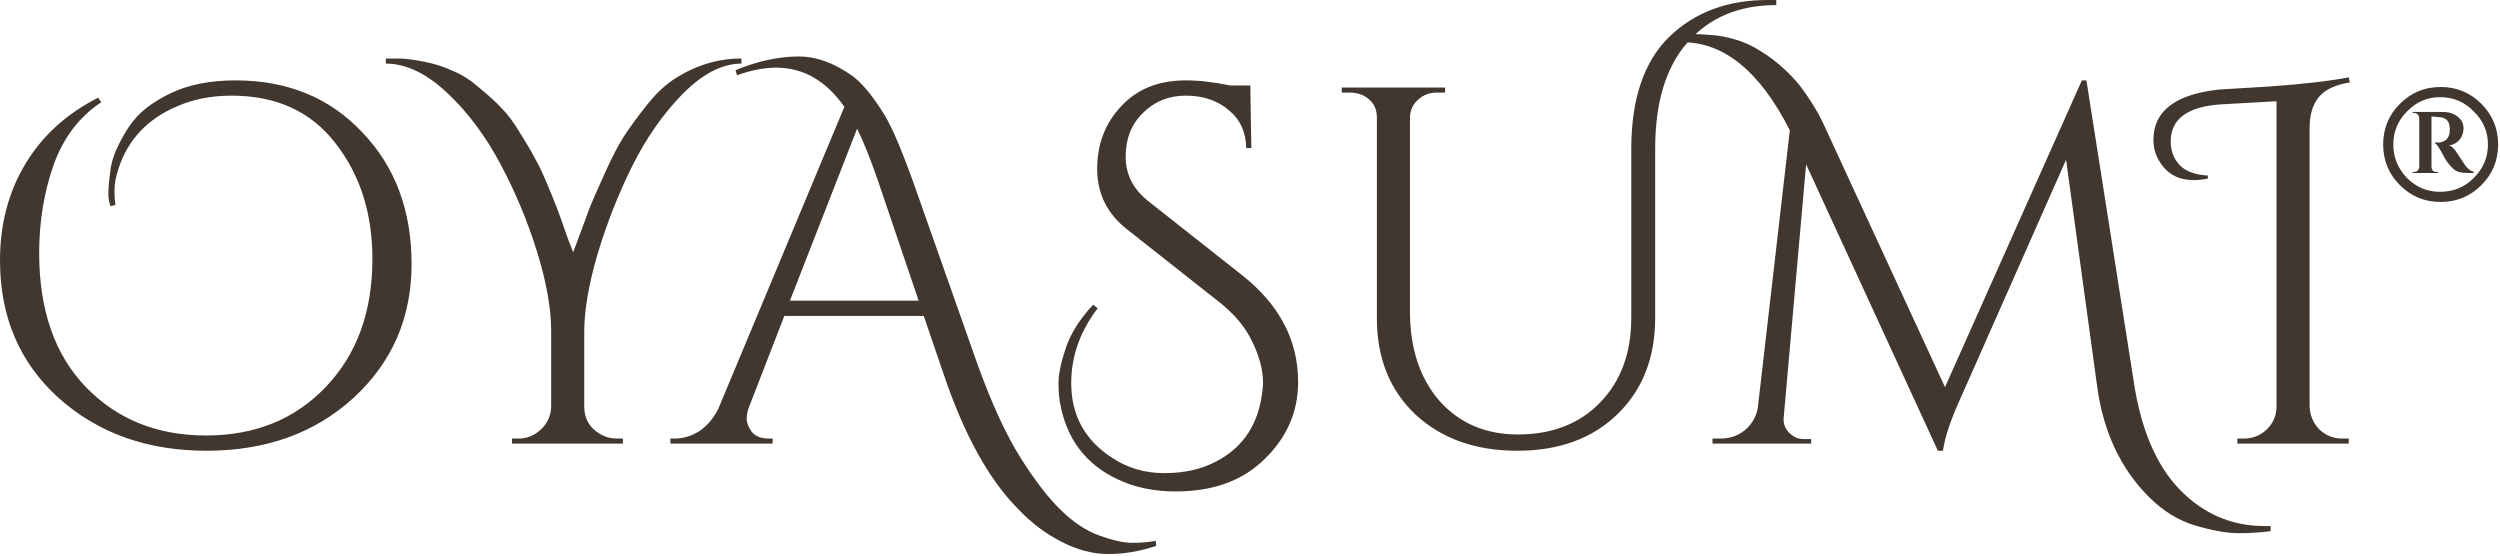<svg xmlns="http://www.w3.org/2000/svg" fill="none" viewBox="0 0 629 140" height="140" width="629">
<path fill="#41372F" d="M27.776 51.84C27.435 50.731 27.264 49.792 27.264 49.024C27.264 48.171 27.307 47.232 27.392 46.208C27.478 45.184 27.648 43.776 27.904 41.984C28.246 40.192 28.843 38.443 29.696 36.736C30.55 34.944 31.531 33.237 32.64 31.616C33.75 29.995 35.158 28.502 36.864 27.136C38.656 25.771 40.619 24.576 42.752 23.552C47.275 21.334 52.779 20.224 59.264 20.224C72.32 20.224 82.944 24.576 91.136 33.28C99.414 41.899 103.552 52.95 103.552 66.432C103.552 79.915 98.688 91.136 88.96 100.096C79.232 108.971 66.902 113.408 51.968 113.408C37.035 113.408 24.619 108.971 14.72 100.096C4.907 91.222 0 79.701 0 65.536C0 56.406 2.134 48.299 6.4 41.216C10.667 34.133 16.768 28.587 24.704 24.576L25.472 25.728C19.926 29.398 15.915 34.688 13.44 41.6C11.051 48.512 9.856 55.851 9.856 63.616C9.856 78.037 13.782 89.302 21.632 97.408C29.483 105.515 39.552 109.568 51.84 109.568C64.128 109.568 74.155 105.515 81.92 97.408C89.771 89.216 93.696 78.464 93.696 65.152C93.696 53.632 90.582 43.904 84.352 35.968C78.208 28.032 69.504 24.064 58.24 24.064C53.206 24.064 48.64 24.96 44.544 26.752C37.12 29.91 32.214 35.115 29.824 42.368C29.142 44.502 28.8 46.336 28.8 47.872C28.8 49.408 28.886 50.645 29.056 51.584L27.776 51.84ZM97.075 14.72C97.673 14.72 98.739 14.72 100.275 14.72C101.811 14.72 103.902 14.976 106.547 15.488C109.193 16 111.625 16.768 113.843 17.792C116.147 18.731 118.366 20.139 120.499 22.016C122.718 23.808 124.595 25.515 126.131 27.136C127.667 28.672 129.203 30.72 130.739 33.28C132.361 35.84 133.641 38.016 134.579 39.808C135.603 41.6 136.713 43.947 137.907 46.848C139.443 50.517 140.681 53.718 141.619 56.448C142.558 59.093 143.07 60.544 143.155 60.8C143.241 61.056 143.369 61.355 143.539 61.696C143.795 62.379 144.009 62.976 144.179 63.488C144.435 62.891 145.033 61.312 145.971 58.752C146.91 56.192 147.763 53.888 148.531 51.84C149.385 49.792 150.665 46.891 152.371 43.136C154.078 39.382 155.614 36.438 156.979 34.304C158.43 32.086 160.265 29.568 162.483 26.752C164.702 23.936 166.921 21.76 169.139 20.224C174.601 16.555 180.403 14.72 186.547 14.72V16C181.769 16 176.862 18.517 171.827 23.552C166.878 28.587 162.611 34.688 159.027 41.856C155.529 48.939 152.627 56.32 150.323 64C148.105 71.595 146.995 78.08 146.995 83.456V102.272C146.995 105.344 148.318 107.648 150.963 109.184C152.243 109.952 153.651 110.336 155.187 110.336H156.723V111.616H128.819V110.336H130.483C132.617 110.336 134.494 109.568 136.115 108.032C137.737 106.496 138.59 104.619 138.675 102.4V83.328C138.675 77.611 137.481 70.912 135.091 63.232C132.702 55.552 129.63 48.214 125.875 41.216C122.121 34.133 117.641 28.16 112.435 23.296C107.23 18.432 102.11 16 97.075 16V14.72ZM185.052 17.664C190.599 15.36 195.932 14.208 201.052 14.208C205.319 14.208 209.714 15.787 214.236 18.944C216.711 20.651 219.484 23.979 222.556 28.928C224.604 32.342 227.207 38.528 230.364 47.488L245.98 91.776C249.564 101.675 253.191 109.526 256.86 115.328C260.615 121.216 264.028 125.611 267.1 128.512C270.172 131.499 273.372 133.59 276.7 134.784C280.028 135.979 282.759 136.576 284.892 136.576C287.111 136.576 289.074 136.406 290.78 136.064L290.908 137.344C286.812 138.71 282.802 139.392 278.876 139.392C274.951 139.392 271.026 138.368 267.1 136.32C263.175 134.358 259.506 131.584 256.092 128C248.754 120.576 242.524 109.27 237.404 94.08L232.412 79.488H197.34L188.508 102.272C188.082 103.296 187.868 104.32 187.868 105.344C187.868 106.368 188.295 107.478 189.148 108.672C190.087 109.782 191.495 110.336 193.372 110.336H194.396V111.616H168.668V110.336H169.82C171.868 110.336 173.874 109.739 175.836 108.544C177.799 107.264 179.42 105.387 180.7 102.912L212.444 26.88C207.836 20.309 202.119 17.024 195.292 17.024C192.22 17.024 188.935 17.664 185.436 18.944L185.052 17.664ZM198.748 75.648H231.132L221.02 45.824C219.058 40.107 217.266 35.627 215.644 32.384L198.748 75.648ZM276.177 77.568C271.74 83.371 269.521 89.643 269.521 96.384C269.521 104.406 272.892 110.635 279.633 115.072C283.559 117.718 287.996 119.04 292.945 119.04C297.98 119.04 302.332 118.059 306.001 116.096C312.913 112.512 316.796 106.496 317.649 98.048C317.735 97.451 317.777 96.853 317.777 96.256C317.777 93.099 316.881 89.686 315.089 86.016C313.383 82.347 310.567 78.976 306.641 75.904L283.601 57.728C278.567 53.803 276.049 48.725 276.049 42.496C276.049 36.267 278.055 31.019 282.065 26.752C286.076 22.4 291.495 20.224 298.321 20.224C301.735 20.224 305.447 20.651 309.457 21.504H314.577L314.833 37.248H313.553C313.468 33.152 311.975 29.952 309.073 27.648C306.257 25.259 302.673 24.064 298.321 24.064C294.055 24.064 290.471 25.515 287.569 28.416C284.668 31.232 283.217 34.901 283.217 39.424C283.217 43.861 285.095 47.574 288.849 50.56L312.529 69.248C321.916 76.672 326.609 85.632 326.609 96.128C326.609 103.979 323.495 110.72 317.265 116.352C311.889 121.216 304.721 123.648 295.761 123.648C290.3 123.648 285.436 122.624 281.169 120.576C273.148 116.822 268.327 110.422 266.705 101.376C266.449 100.011 266.321 98.304 266.321 96.256C266.321 94.123 266.919 91.264 268.113 87.68C269.308 84.011 271.612 80.341 275.025 76.672L276.177 77.568ZM444.731 0C445.414 0 446.139 0 446.907 0V1.28C437.521 1.28 430.097 4.395 424.635 10.624C419.174 16.768 416.443 25.686 416.443 37.376V80C416.443 89.984 413.286 98.048 406.971 104.192C400.657 110.336 392.251 113.408 381.755 113.408C371.259 113.408 362.726 110.379 356.155 104.32C349.67 98.176 346.427 90.112 346.427 80.128V29.568C346.427 27.093 345.318 25.259 343.099 24.064C342.075 23.552 340.923 23.296 339.643 23.296H337.595V22.016H363.579V23.296H361.531C359.654 23.296 358.075 23.893 356.795 25.088C355.515 26.198 354.833 27.648 354.747 29.44V78.336C354.747 87.638 357.222 95.147 362.171 100.864C367.206 106.496 373.777 109.312 381.883 109.312C390.502 109.312 397.414 106.624 402.619 101.248C407.825 95.872 410.427 88.79 410.427 80V37.504C410.427 24.96 413.585 15.573 419.899 9.344C426.299 3.115 434.577 0 444.731 0ZM569.745 132.352C570.257 132.352 570.769 132.352 571.281 132.352V133.632C568.892 133.974 566.204 134.144 563.217 134.144C560.316 134.144 556.689 133.504 552.337 132.224C548.071 130.944 544.188 128.555 540.689 125.056C533.521 117.888 529.169 108.587 527.633 97.152L519.825 40.192L493.201 100.352C490.812 105.558 489.361 109.91 488.849 113.408H487.569L454.417 41.344L448.785 104.96C448.615 106.411 449.041 107.691 450.065 108.8C451.175 109.91 452.369 110.464 453.649 110.464H455.697V111.616H430.865V110.336H432.913C435.217 110.336 437.223 109.654 438.929 108.288C440.721 106.838 441.831 104.96 442.257 102.656L450.321 32.768C442.812 18.006 433.809 10.624 423.313 10.624C422.375 10.624 421.393 10.667 420.369 10.752V9.472C422.673 8.875 424.551 8.576 426.001 8.576C427.452 8.576 429.031 8.662 430.737 8.832C432.444 8.918 434.449 9.302 436.753 9.984C439.057 10.667 441.233 11.691 443.281 13.056C445.329 14.336 447.121 15.701 448.657 17.152C450.193 18.517 451.644 20.053 453.009 21.76C455.313 24.832 457.148 27.776 458.513 30.592L489.361 97.408L523.793 20.224H524.945L536.849 96C538.641 107.947 542.481 116.992 548.369 123.136C554.343 129.28 561.468 132.352 569.745 132.352ZM589.286 110.336H590.95V111.616H562.918V110.336H564.582C566.801 110.336 568.721 109.568 570.342 108.032C571.964 106.411 572.774 104.491 572.774 102.272V25.472L559.078 26.24C550.46 26.752 546.15 29.867 546.15 35.584C546.15 37.888 546.876 39.851 548.326 41.472C549.862 43.093 552.252 43.989 555.494 44.16V44.928C554.3 45.184 553.105 45.312 551.91 45.312C548.156 45.312 545.34 43.819 543.462 40.832C542.353 39.126 541.798 37.248 541.798 35.2C541.798 27.947 547.302 23.723 558.31 22.528C558.396 22.528 562.62 22.272 570.982 21.76C579.43 21.163 586.086 20.395 590.95 19.456L591.206 20.736C587.537 21.334 584.934 22.571 583.398 24.448C581.862 26.326 581.094 28.928 581.094 32.256V102.272C581.18 104.491 581.99 106.411 583.526 108.032C585.148 109.568 587.068 110.336 589.286 110.336ZM603.824 26.112C606.64 23.296 610.054 21.888 614.064 21.888C618.075 21.888 621.488 23.296 624.304 26.112C627.12 28.928 628.528 32.342 628.528 36.352C628.528 40.363 627.12 43.776 624.304 46.592C621.488 49.408 618.075 50.816 614.064 50.816C610.054 50.816 606.64 49.408 603.824 46.592C601.008 43.776 599.6 40.363 599.6 36.352C599.6 32.342 601.008 28.928 603.824 26.112ZM605.616 44.8C607.92 47.104 610.694 48.256 613.936 48.256C617.264 48.256 620.08 47.104 622.384 44.8C624.774 42.411 625.968 39.595 625.968 36.352C625.968 33.109 624.774 30.336 622.384 28.032C620.08 25.643 617.264 24.448 613.936 24.448C610.694 24.448 607.92 25.643 605.616 28.032C603.312 30.336 602.16 33.109 602.16 36.352C602.16 39.595 603.312 42.411 605.616 44.8ZM614.448 28.16C616.07 28.16 617.35 28.544 618.288 29.312C619.312 30.08 619.824 31.061 619.824 32.256C619.824 33.365 619.483 34.347 618.8 35.2C618.118 35.968 617.222 36.438 616.112 36.608C616.795 36.694 617.52 37.376 618.288 38.656C619.142 39.936 619.824 40.96 620.336 41.728C620.934 42.496 621.616 43.008 622.384 43.264V43.52H620.848C619.142 43.52 617.947 43.179 617.264 42.496C616.582 41.813 616.112 41.301 615.856 40.96C615.6 40.619 615.259 40.064 614.832 39.296C613.723 37.163 612.998 36.096 612.656 36.096V35.84H613.936C615.643 35.499 616.454 34.347 616.368 32.384C616.368 30.422 615.344 29.44 613.296 29.44L611.76 29.312V41.856C611.76 42.795 612.187 43.264 613.04 43.264H613.424V43.52H607.024V43.264H607.28C608.134 43.264 608.603 42.837 608.688 41.984V29.824C608.603 28.886 608.134 28.416 607.28 28.416H607.024V28.16H611.76H614.448Z"></path>
</svg>
